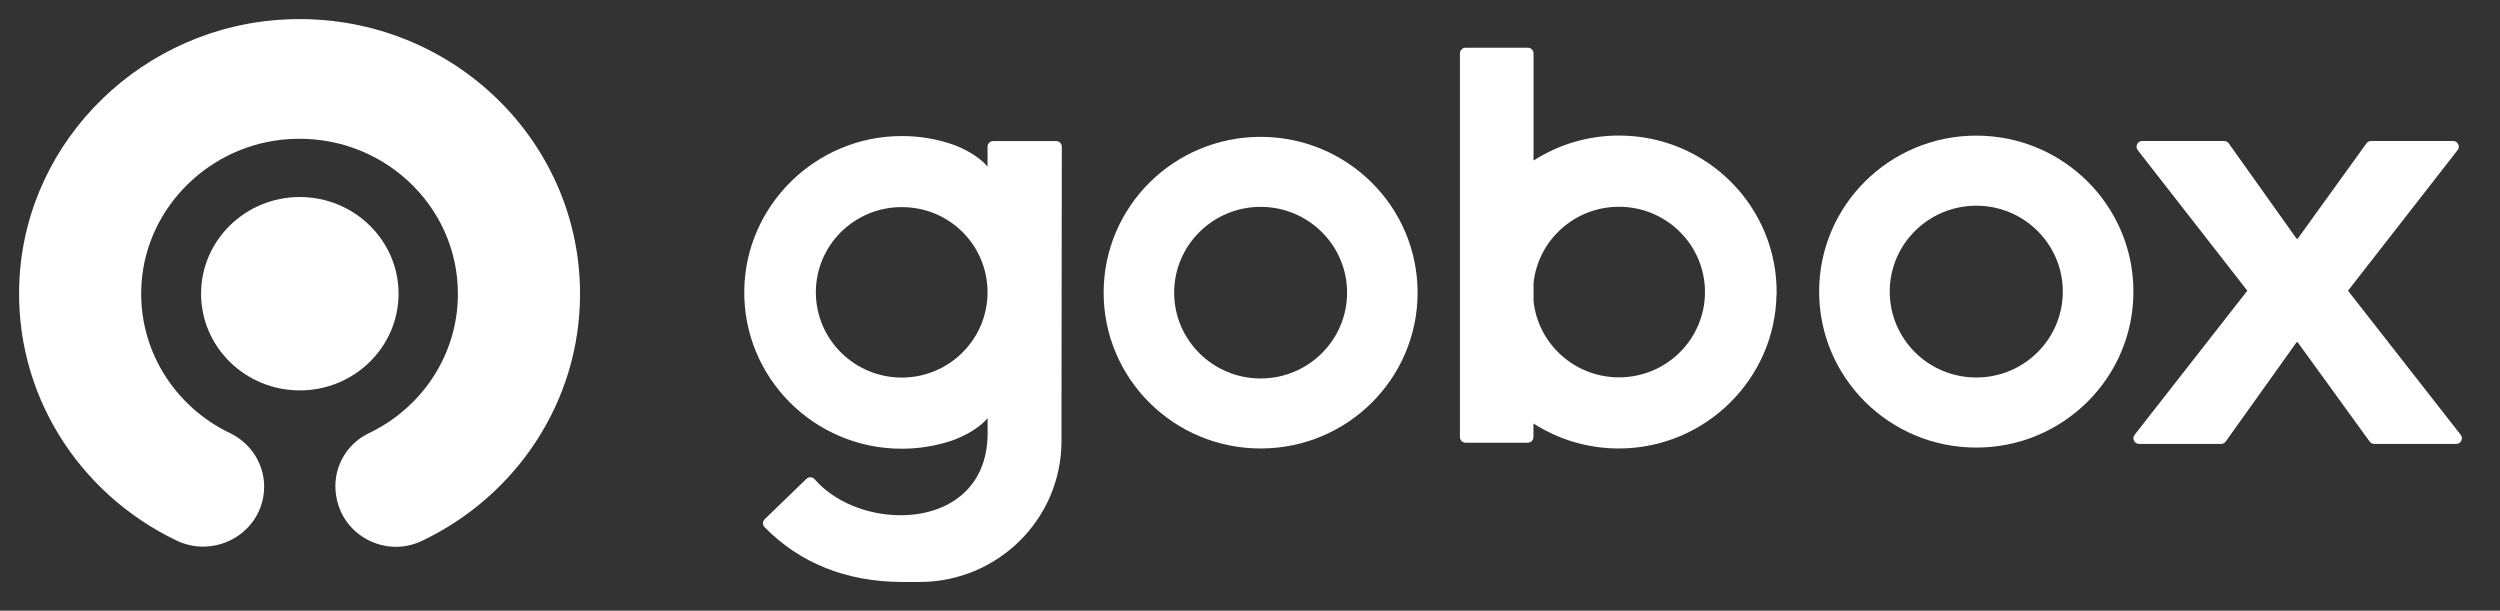 <svg width="131" height="32" viewBox="0 0 131 32" fill="none" xmlns="http://www.w3.org/2000/svg">
<rect x="0" y="0" width="131" height="32" fill="#333333" stroke="none"/>
<path fill-rule="evenodd" clip-rule="evenodd" d="M15.002 1.017C7.516 1.353 1.421 7.274 1.021 14.604C0.695 20.619 4.141 25.881 9.254 28.326C11.161 29.237 13.429 28.093 13.794 26.046C14.041 24.668 13.325 23.303 12.043 22.69C9.137 21.295 7.186 18.279 7.416 14.846C7.686 10.831 11.005 7.568 15.106 7.291C19.954 6.964 23.994 10.72 23.994 15.395C23.994 18.607 22.092 21.38 19.329 22.699C18.069 23.303 17.378 24.66 17.621 26.012L17.634 26.08C17.995 28.093 20.224 29.237 22.096 28.348C27.005 26.021 30.394 21.095 30.394 15.395C30.394 7.219 23.434 0.634 15.002 1.017Z" fill="white"/>
<path fill-rule="evenodd" clip-rule="evenodd" d="M15.71 20.457C12.855 20.457 10.536 18.185 10.536 15.39C10.536 12.596 12.855 10.324 15.71 10.324C18.564 10.324 20.884 12.596 20.884 15.39C20.884 18.185 18.564 20.457 15.71 20.457Z" fill="white"/>
<g clip-path="url(#clip0_91_422)">
<path fill-rule="evenodd" clip-rule="evenodd" d="M66.056 7.171C61.513 7.171 57.831 10.826 57.831 15.335C57.831 19.845 61.513 23.5 66.056 23.5C70.6 23.5 74.282 19.845 74.282 15.335C74.282 10.826 70.6 7.171 66.056 7.171ZM66.056 19.832C63.556 19.832 61.526 17.817 61.526 15.335C61.526 12.853 63.556 10.839 66.056 10.839C68.557 10.839 70.587 12.853 70.587 15.335C70.587 17.817 68.557 19.832 66.056 19.832Z" fill="white"/>
<path fill-rule="evenodd" clip-rule="evenodd" d="M55.339 7.392H52.046C51.879 7.392 51.747 7.524 51.747 7.69V8.085V8.727C51.16 8.051 50.231 7.677 49.863 7.549C49.032 7.273 48.146 7.124 47.225 7.129C42.746 7.141 39.064 10.758 39 15.204C38.935 19.781 42.652 23.513 47.251 23.513C48.167 23.513 49.053 23.364 49.876 23.088C50.252 22.956 51.169 22.582 51.751 21.915V22.552V22.705C51.751 24.091 51.267 25.221 50.346 25.978C49.55 26.637 48.432 26.998 47.199 26.998C45.41 26.998 43.693 26.271 42.686 25.111C42.575 24.983 42.378 24.975 42.254 25.094L40.07 27.206C39.95 27.321 39.95 27.508 40.066 27.627C41.924 29.514 44.339 30.479 47.251 30.496H48.18C52.29 30.496 55.622 27.189 55.622 23.109V21.668C55.622 21.668 55.622 21.647 55.622 21.634L55.639 7.69C55.639 7.524 55.506 7.392 55.339 7.392ZM51.747 15.365C51.721 17.809 49.717 19.785 47.251 19.785C44.784 19.785 42.751 17.788 42.751 15.319C42.751 12.849 44.763 10.852 47.251 10.852C49.739 10.852 51.721 12.824 51.747 15.272V15.365Z" fill="white"/>
<path fill-rule="evenodd" clip-rule="evenodd" d="M103.557 7.107C99.009 7.107 95.323 10.767 95.323 15.28C95.323 19.794 99.009 23.453 103.557 23.453C108.104 23.453 111.791 19.794 111.791 15.28C111.791 10.767 108.104 7.107 103.557 7.107ZM103.557 19.781C101.052 19.781 99.022 17.767 99.022 15.28C99.022 12.794 101.052 10.779 103.557 10.779C106.062 10.779 108.091 12.794 108.091 15.28C108.091 17.767 106.062 19.781 103.557 19.781Z" fill="white"/>
<path d="M117.76 15.233L112.018 7.868C111.868 7.672 112.005 7.388 112.253 7.388H116.544C116.642 7.388 116.732 7.434 116.788 7.515L120.342 12.509H120.397L124.003 7.511C124.058 7.434 124.148 7.388 124.247 7.388H128.541C128.79 7.388 128.931 7.672 128.777 7.868L123.035 15.233L128.939 22.782C129.094 22.977 128.952 23.262 128.704 23.262H124.414C124.319 23.262 124.225 23.215 124.17 23.139L120.397 17.932H120.342L116.625 23.139C116.569 23.215 116.479 23.262 116.381 23.262H112.09C111.842 23.262 111.701 22.977 111.855 22.782L117.76 15.233Z" fill="white"/>
<path fill-rule="evenodd" clip-rule="evenodd" d="M93.096 15.421C93.16 10.839 89.439 7.103 84.837 7.103C83.188 7.103 81.651 7.583 80.358 8.412V3.835V2.798C80.358 2.632 80.225 2.5 80.058 2.5H76.799C76.632 2.5 76.5 2.632 76.5 2.798V22.901C76.5 23.067 76.632 23.198 76.799 23.198H80.054C80.221 23.198 80.353 23.067 80.353 22.901V22.191C81.655 23.024 83.205 23.509 84.871 23.5C89.35 23.479 93.028 19.862 93.088 15.421H93.096ZM89.341 15.302C89.341 17.771 87.324 19.773 84.837 19.773C82.511 19.773 80.602 18.026 80.358 15.786V14.821C80.602 12.581 82.511 10.835 84.837 10.835C87.324 10.835 89.341 12.836 89.341 15.306V15.302Z" fill="white"/>
</g>
<defs>
<clipPath id="clip0_91_422">
<rect width="90" height="28" fill="white" transform="translate(38.999 2.5)"/>
</clipPath>
</defs>
</svg>
